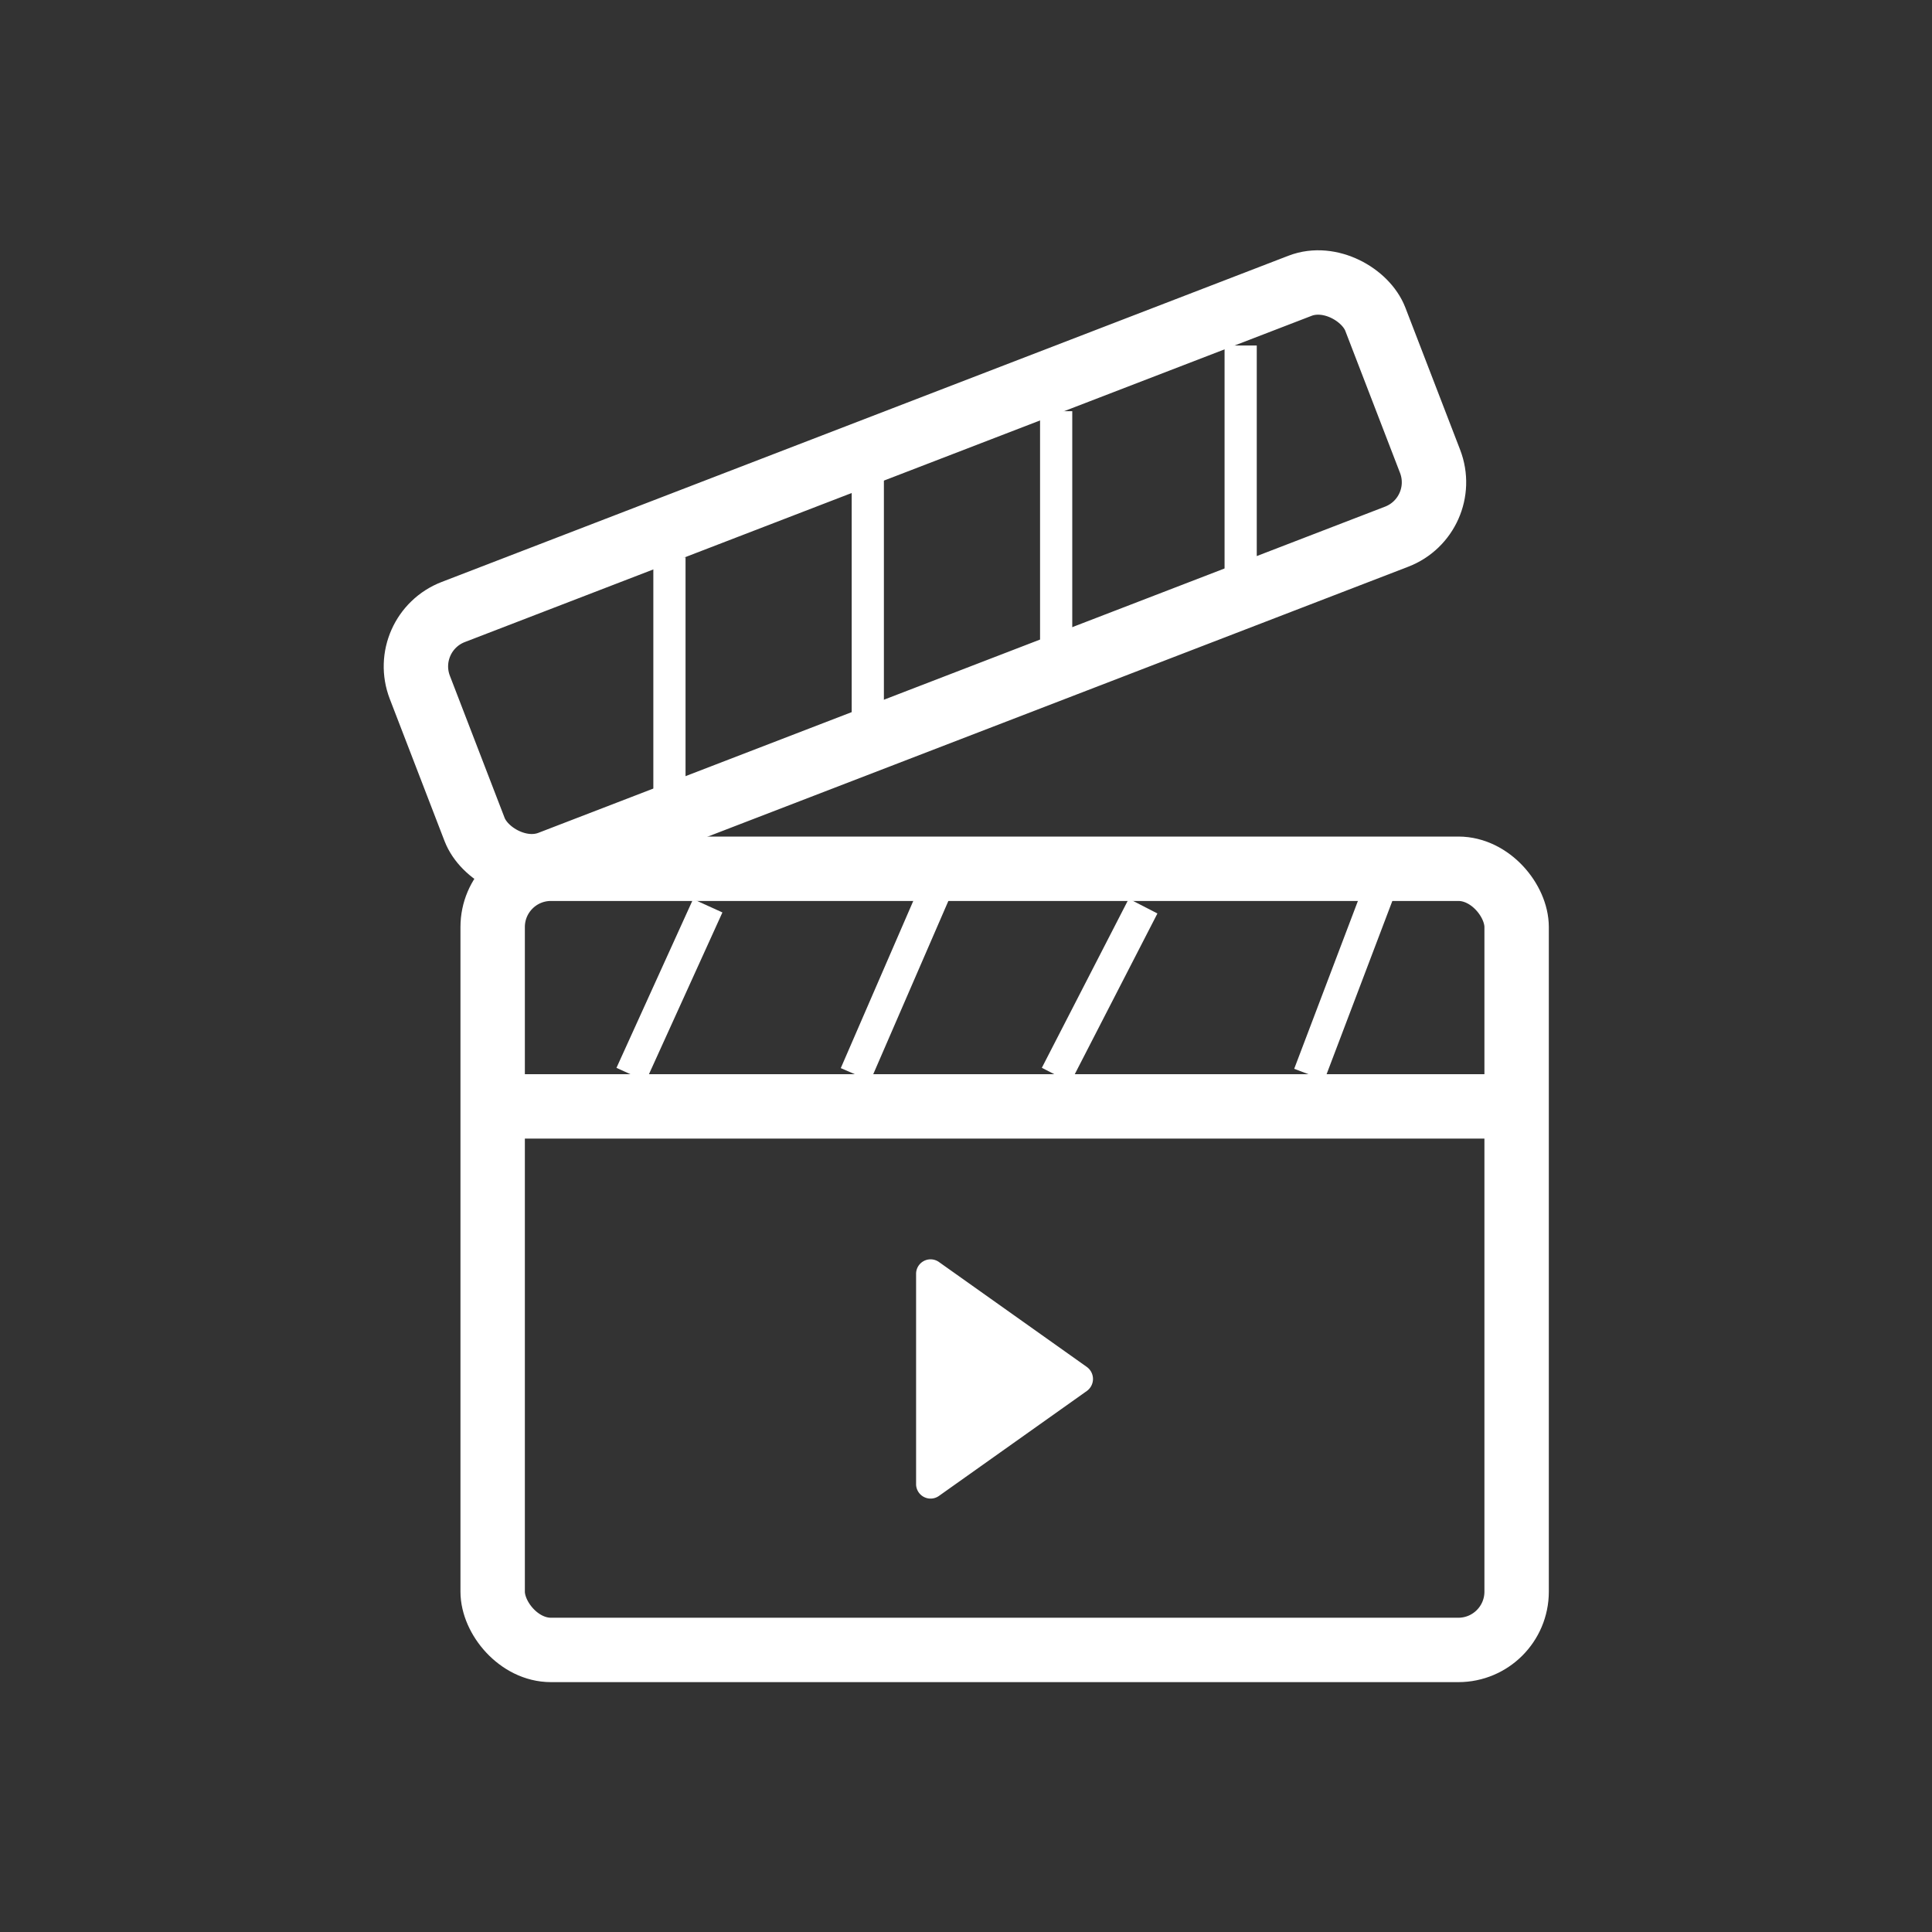 <svg id="Layer_1" data-name="Layer 1" xmlns="http://www.w3.org/2000/svg" width="60" height="60" viewBox="0 0 60 60"><rect x="0" y="0" width="60" height="60" fill="#333333" stroke="none"/><defs><style>.cls-1{fill:#fff;}.cls-2,.cls-3{fill:none;stroke:#fff;stroke-miterlimit:10;}.cls-2{stroke-width:2px;}</style></defs><title>movies</title><path class="cls-1" d="M28.45,46.08V39.57a.45.45,0,0,1,.72-.37l4.58,3.25a.46.46,0,0,1,0,.75l-4.58,3.25A.45.45,0,0,1,28.45,46.08Z"/><rect class="cls-2" x="15.3" y="26.98" width="31.8" height="24.26" rx="1.81"/><rect class="cls-2" x="12.82" y="13.67" width="31.8" height="8.35" rx="1.81" transform="translate(-4.49 11.51) rotate(-21.07)"/><line class="cls-2" x1="15.5" y1="34.36" x2="46.48" y2="34.36"/><line class="cls-3" x1="19.6" y1="33.37" x2="21.98" y2="28.13"/><line class="cls-3" x1="26.57" y1="33.37" x2="29.02" y2="27.72"/><line class="cls-3" x1="32.8" y1="33.39" x2="35.5" y2="28.14"/><line class="cls-3" x1="40.66" y1="33.37" x2="42.96" y2="27.31"/><line class="cls-3" x1="20.79" y1="24.77" x2="20.79" y2="17.31"/><line class="cls-3" x1="26.95" y1="22.25" x2="26.95" y2="14.79"/><line class="cls-3" x1="32.8" y1="20.23" x2="32.8" y2="12.77"/><line class="cls-3" x1="38.53" y1="18.18" x2="38.53" y2="10.73"/></svg>